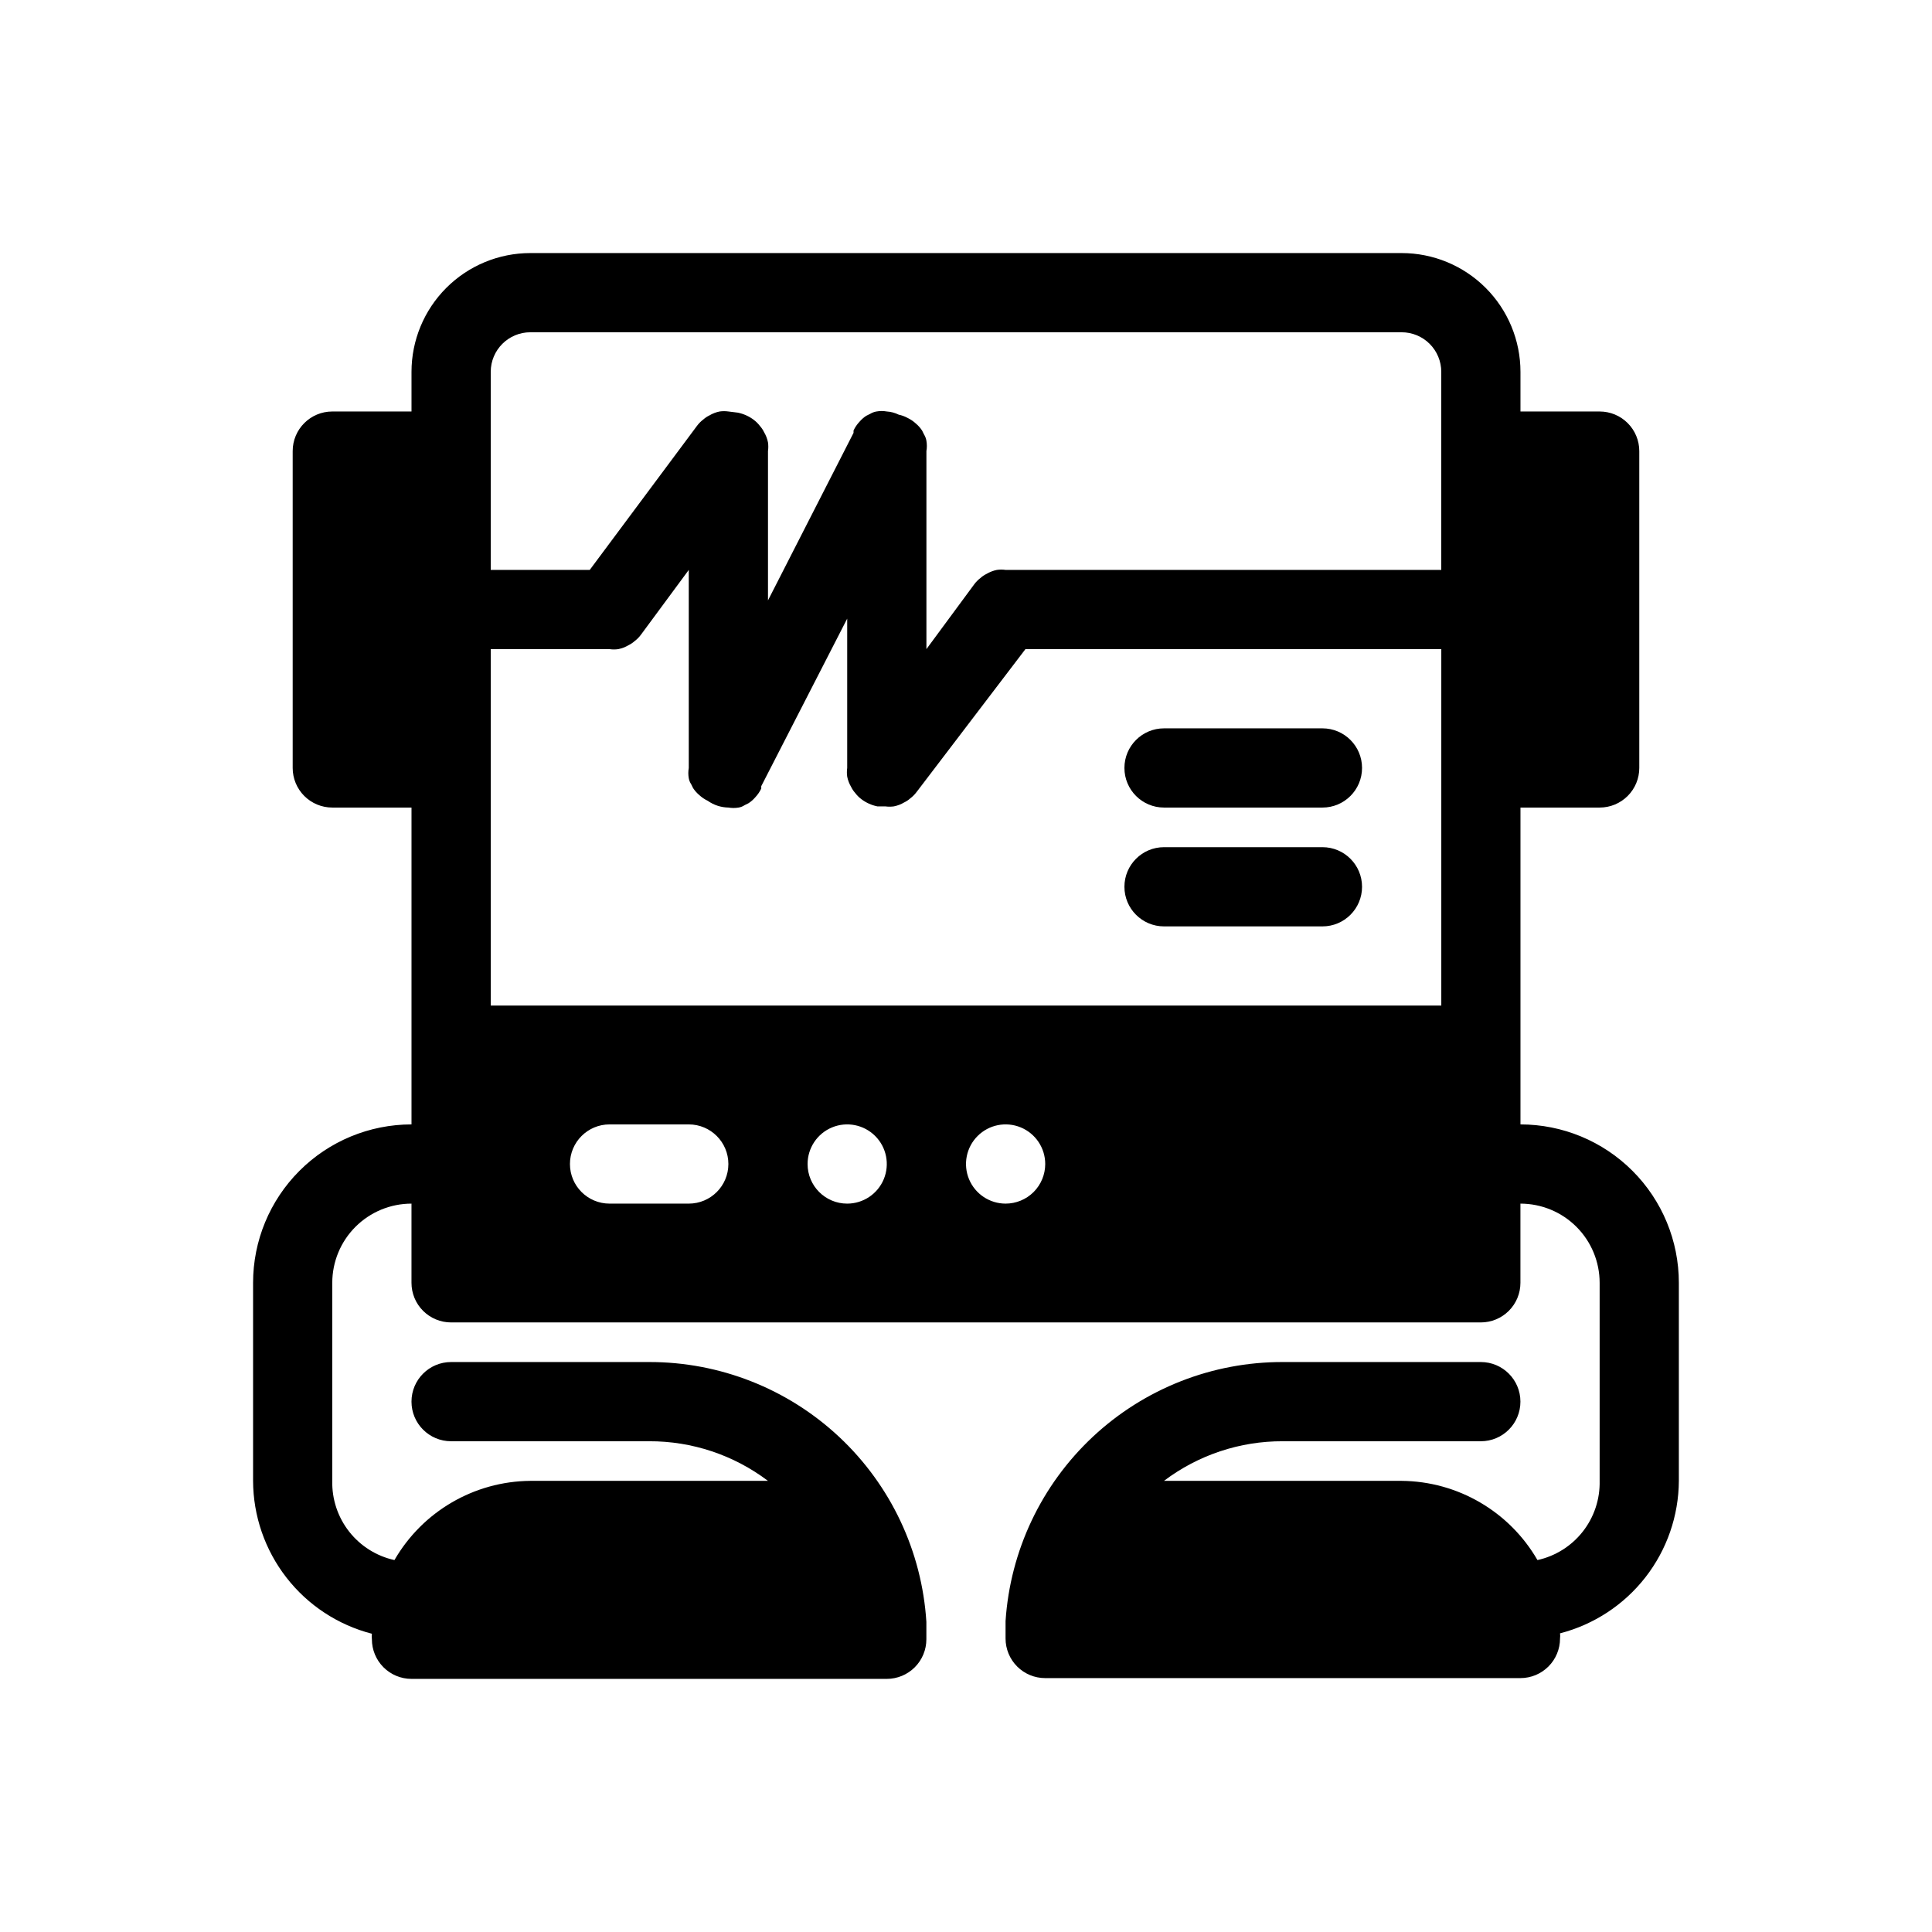 <?xml version="1.0" encoding="UTF-8"?>
<!-- Uploaded to: SVG Repo, www.svgrepo.com, Generator: SVG Repo Mixer Tools -->
<svg fill="#000000" width="800px" height="800px" version="1.1" viewBox="144 144 512 512" xmlns="http://www.w3.org/2000/svg">
 <g>
  <path d="m546.94 441.98v-83.969h20.992c2.785 0 5.453-1.105 7.422-3.074s3.074-4.641 3.074-7.422v-83.969c0-2.785-1.105-5.453-3.074-7.422s-4.637-3.074-7.422-3.074h-20.992v-10.496c0-8.352-3.316-16.359-9.223-22.266-5.902-5.906-13.914-9.223-22.266-9.223h-230.91c-8.352 0-16.359 3.316-22.266 9.223s-9.223 13.914-9.223 22.266v10.496h-20.992c-5.797 0-10.496 4.699-10.496 10.496v83.969c0 2.781 1.105 5.453 3.074 7.422s4.637 3.074 7.422 3.074h20.992v83.969c-11.137 0-21.812 4.422-29.688 12.297-7.875 7.871-12.297 18.551-12.297 29.684v52.48c0.031 9.285 3.137 18.297 8.836 25.629 5.695 7.332 13.664 12.566 22.652 14.887-0.062 0.488-0.062 0.98 0 1.469 0 2.785 1.105 5.453 3.074 7.422s4.637 3.074 7.422 3.074h125.95c2.781 0 5.453-1.105 7.422-3.074s3.074-4.637 3.074-7.422v-4.617c-1.176-18.676-9.434-36.195-23.086-48.992-13.656-12.793-31.676-19.898-50.387-19.863h-52.48c-5.797 0-10.496 4.699-10.496 10.496s4.699 10.496 10.496 10.496h52.48c11.363-0.043 22.426 3.644 31.488 10.496h-62.977c-14.871 0.129-28.566 8.113-36.004 20.992-4.754-1.043-8.996-3.711-12.004-7.539-3.004-3.828-4.586-8.586-4.473-13.453v-52.48c0-5.566 2.211-10.906 6.148-14.84 3.938-3.938 9.277-6.148 14.844-6.148v20.992-0.004c0 2.785 1.105 5.457 3.074 7.422 1.969 1.969 4.637 3.074 7.422 3.074h272.89c2.785 0 5.453-1.105 7.422-3.074 1.969-1.965 3.074-4.637 3.074-7.422v-20.988c5.57 0 10.91 2.211 14.844 6.148 3.938 3.934 6.148 9.273 6.148 14.84v52.48c0.113 4.867-1.465 9.625-4.473 13.453-3.008 3.828-7.25 6.496-12.004 7.539-7.438-12.879-21.129-20.863-36.004-20.992h-62.973c9.062-6.852 20.125-10.539 31.484-10.496h52.48c5.797 0 10.496-4.699 10.496-10.496s-4.699-10.496-10.496-10.496h-52.48c-18.676-0.039-36.668 7.035-50.316 19.785-13.648 12.754-21.926 30.223-23.152 48.859v4.617 0.004c0 2.781 1.105 5.453 3.074 7.422s4.637 3.074 7.422 3.074h125.95c2.785 0 5.453-1.105 7.422-3.074s3.074-4.641 3.074-7.422c0.055-0.453 0.055-0.914 0-1.367 8.973-2.316 16.926-7.535 22.625-14.844 5.695-7.309 8.812-16.297 8.863-25.566v-52.48c0-11.133-4.422-21.812-12.297-29.684-7.871-7.875-18.551-12.297-29.688-12.297zm-272.89-94.465v-31.488h31.488c0.766 0.109 1.543 0.109 2.309 0 0.961-0.191 1.887-0.547 2.731-1.051 0.57-0.273 1.098-0.629 1.574-1.051 0.633-0.477 1.199-1.043 1.676-1.68l12.703-17.211v52.48c-0.16 0.902-0.16 1.824 0 2.727 0.098 0.562 0.312 1.102 0.629 1.574l0.523 1.051c0.438 0.668 0.969 1.266 1.574 1.785 0.684 0.641 1.465 1.172 2.309 1.574 1.602 1.129 3.504 1.75 5.461 1.785 0.902 0.156 1.824 0.156 2.727 0 0.562-0.098 1.102-0.312 1.574-0.633l1.051-0.523c0.668-0.438 1.27-0.969 1.785-1.574 0.641-0.684 1.172-1.461 1.574-2.309v-0.629l22.777-44.398v39.57c-0.109 0.766-0.109 1.543 0 2.309 0.191 0.961 0.547 1.887 1.047 2.727 0.277 0.574 0.629 1.102 1.051 1.574 0.48 0.637 1.043 1.203 1.68 1.68 1.242 0.934 2.676 1.578 4.199 1.891h2.098c0.766 0.109 1.543 0.109 2.309 0 0.965-0.191 1.887-0.547 2.731-1.051 0.57-0.273 1.102-0.625 1.574-1.047 0.637-0.48 1.199-1.047 1.68-1.68l28.863-37.891h110.21v94.465h-251.9zm20.992 104.96c0-5.797 4.699-10.496 10.496-10.496h20.992c5.797 0 10.496 4.699 10.496 10.496s-4.699 10.496-10.496 10.496h-20.992c-5.797 0-10.496-4.699-10.496-10.496zm62.977 0c0-4.246 2.555-8.074 6.477-9.699 3.922-1.625 8.438-0.727 11.441 2.277 3 3 3.898 7.516 2.273 11.438s-5.453 6.481-9.695 6.481c-5.797 0-10.496-4.699-10.496-10.496zm52.48 10.496c-4.246 0-8.074-2.559-9.699-6.481s-0.727-8.438 2.277-11.438c3-3.004 7.516-3.902 11.438-2.277s6.481 5.453 6.481 9.699c0 2.781-1.109 5.453-3.074 7.422-1.969 1.965-4.641 3.074-7.422 3.074zm-136.45-220.42c0-5.797 4.699-10.496 10.496-10.496h230.91c2.785 0 5.457 1.105 7.422 3.074 1.969 1.969 3.074 4.637 3.074 7.422v52.48h-115.45c-0.766-0.109-1.543-0.109-2.312 0-0.961 0.191-1.883 0.547-2.727 1.047-0.57 0.277-1.102 0.629-1.574 1.051-0.637 0.48-1.203 1.043-1.68 1.68l-12.699 17.215v-52.48c0.156-0.902 0.156-1.828 0-2.731-0.098-0.594-0.312-1.164-0.633-1.68l-0.523-1.051v0.004c-0.438-0.668-0.969-1.27-1.574-1.785-0.684-0.641-1.461-1.172-2.309-1.574-0.727-0.387-1.504-0.672-2.309-0.84-0.984-0.488-2.055-0.773-3.148-0.84-0.902-0.16-1.828-0.16-2.731 0-0.594 0.098-1.164 0.312-1.68 0.629l-1.051 0.523c-0.664 0.438-1.266 0.969-1.781 1.574-0.645 0.684-1.176 1.465-1.574 2.312v0.629l-22.672 44.398v-39.57c0.109-0.766 0.109-1.543 0-2.309-0.191-0.965-0.547-1.887-1.051-2.731-0.273-0.57-0.629-1.102-1.051-1.574-0.477-0.637-1.043-1.199-1.68-1.68-1.242-0.934-2.676-1.578-4.195-1.891l-2.519-0.312c-0.766-0.109-1.543-0.109-2.309 0-0.965 0.191-1.887 0.547-2.731 1.051-0.57 0.273-1.102 0.625-1.574 1.047-0.637 0.48-1.203 1.043-1.68 1.68l-28.445 38.207h-26.238z"/>
  <path d="m494.46 337.02h-41.98c-5.797 0-10.496 4.699-10.496 10.496s4.699 10.496 10.496 10.496h41.984-0.004c5.797 0 10.496-4.699 10.496-10.496s-4.699-10.496-10.496-10.496z"/>
  <path d="m494.46 368.51h-41.98c-5.797 0-10.496 4.699-10.496 10.496 0 5.797 4.699 10.496 10.496 10.496h41.984-0.004c5.797 0 10.496-4.699 10.496-10.496 0-5.797-4.699-10.496-10.496-10.496z"/>
 </g>
</svg>